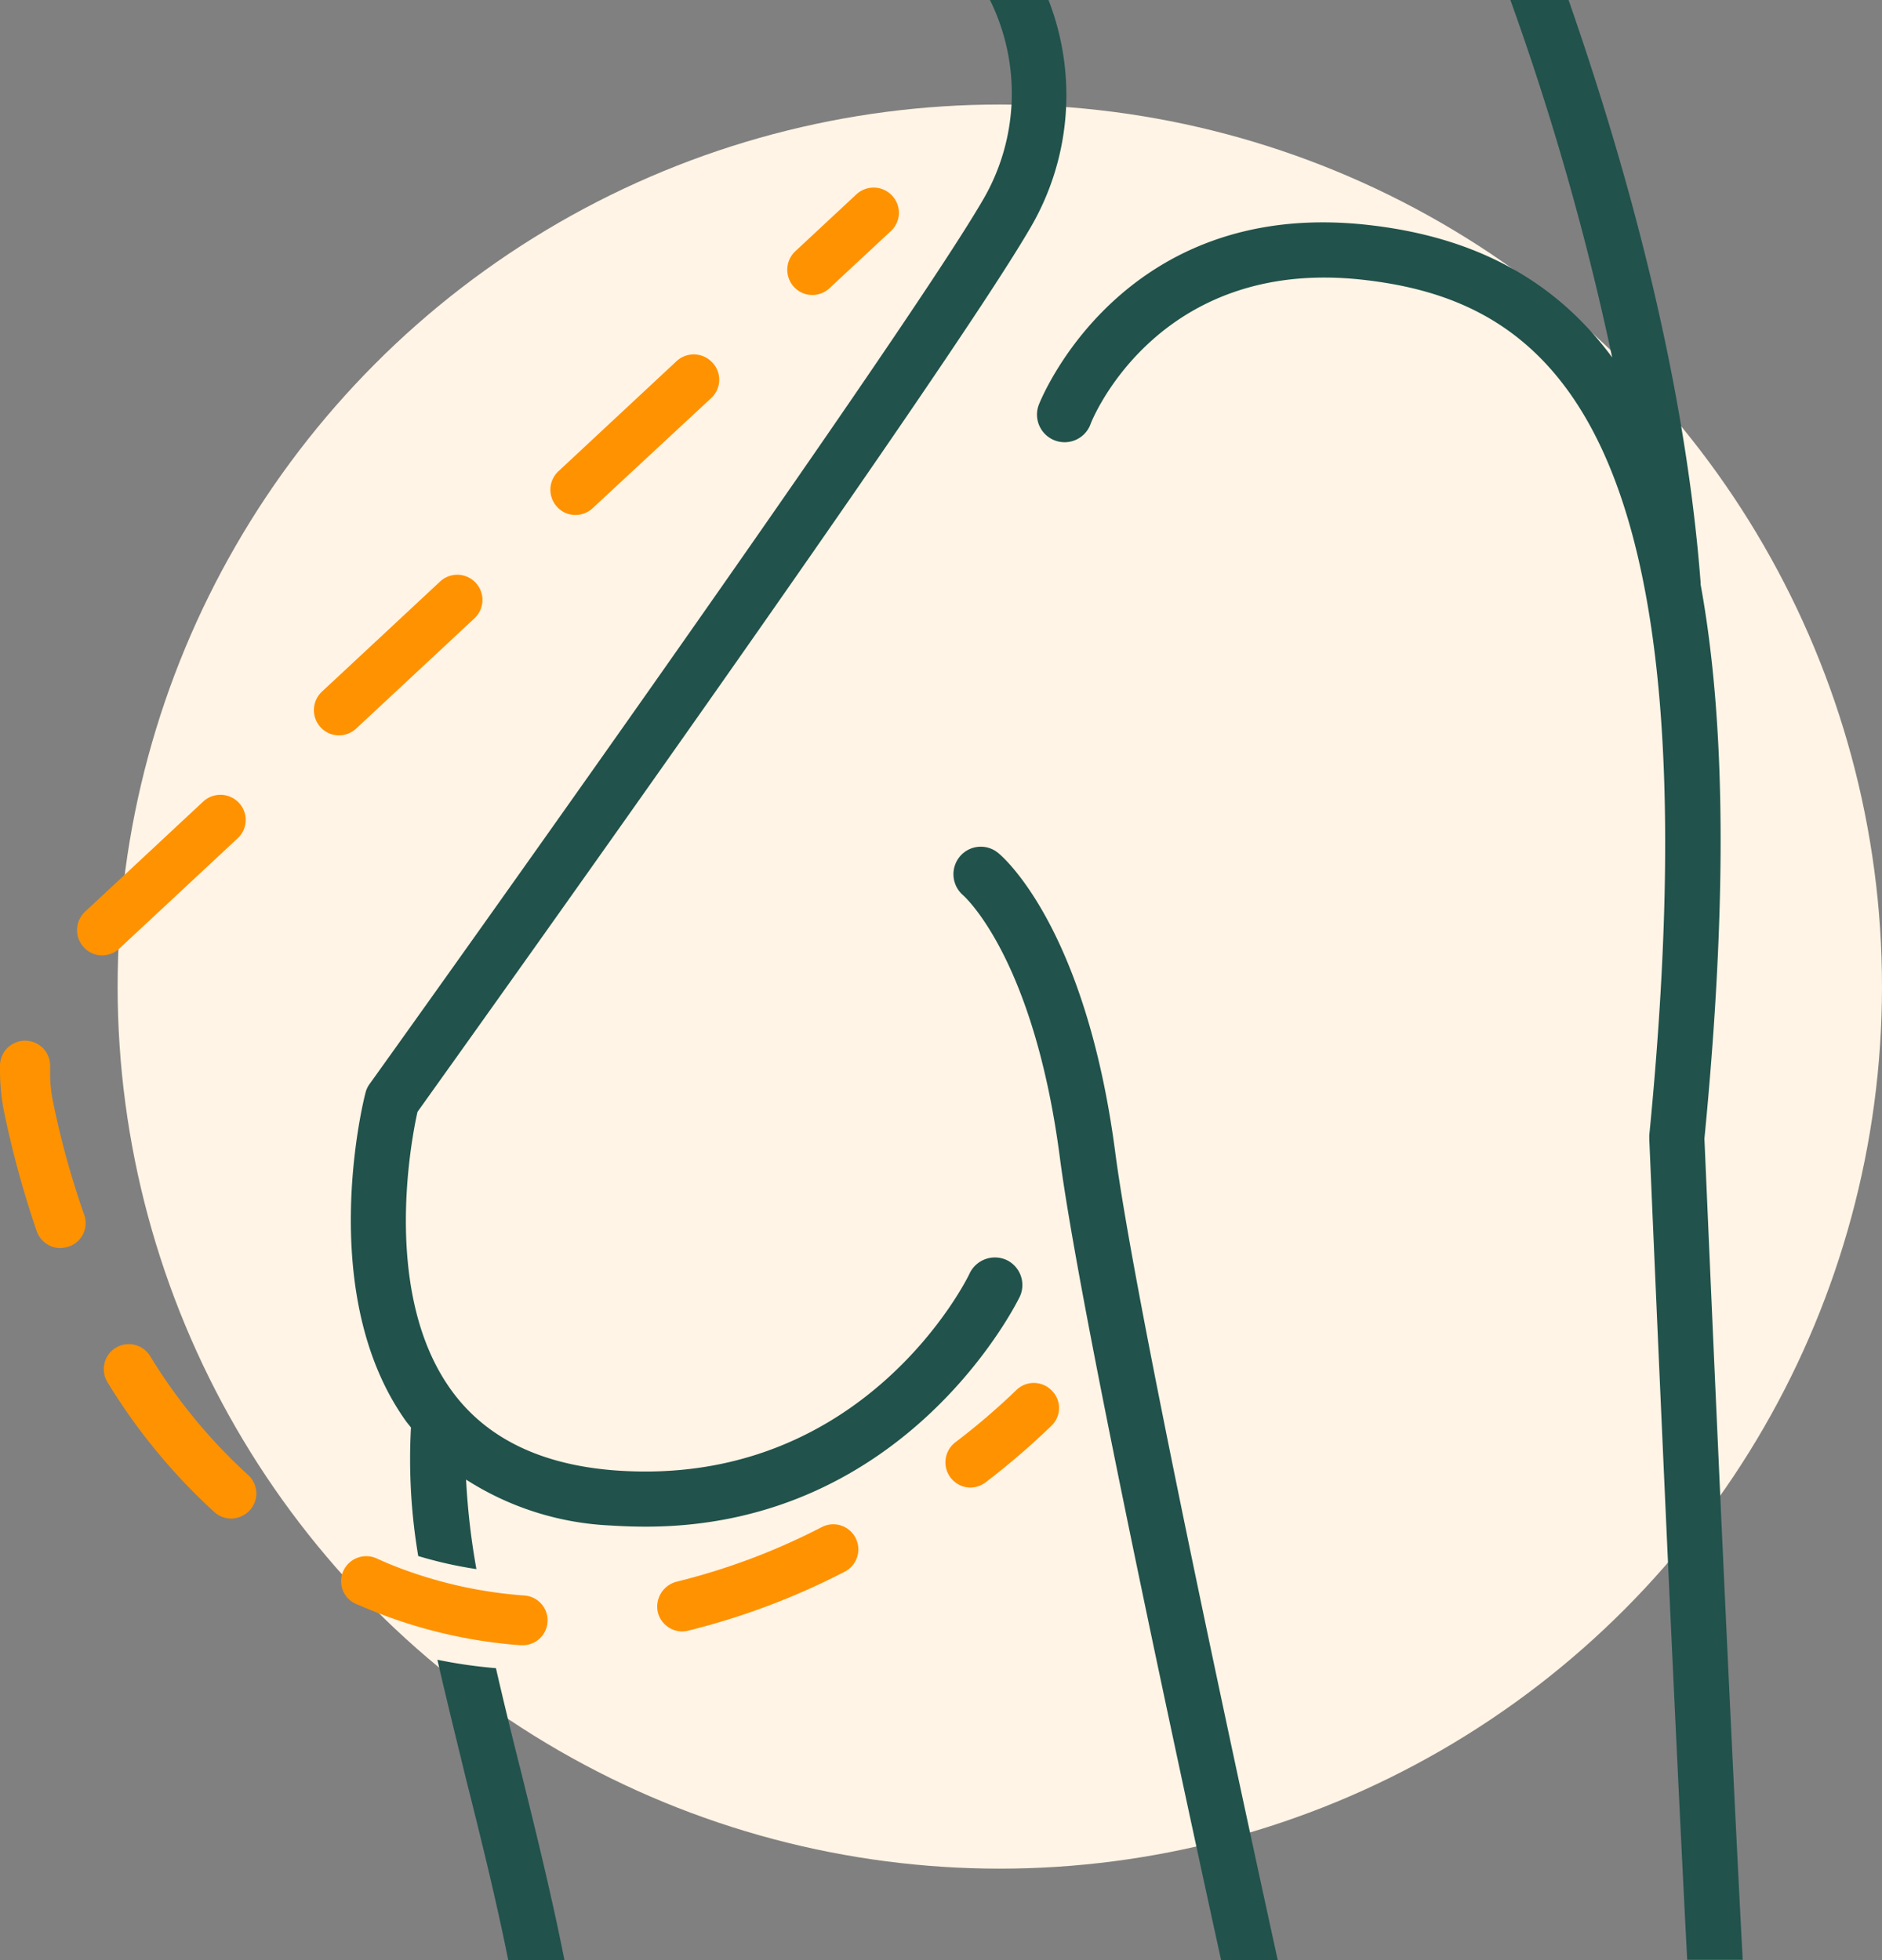 <svg xmlns="http://www.w3.org/2000/svg" width="144" height="150" viewBox="0 0 144 150">
  <rect x="0" y="0" width="144" height="150" fill="#808080" stroke="none"/>
  <g id="Breast-vol_icon" transform="translate(-9472 -3187)">
    <circle id="Ellipse_355" data-name="Ellipse 355" cx="67.5" cy="67.5" r="67.5" transform="translate(9481 3195)" fill="#fff4e5"/>
    <g id="Group_4969" data-name="Group 4969" transform="translate(-189.986 -21.821)">
      <path id="Path_3054" data-name="Path 3054" d="M267.354,131.236c.117,2.606,1.64,38.327,2.928,62.834h-4.246c-1.288-24.829-2.811-60.726-2.9-62.8v-.293c5.387-54.929-8.052-63.918-21.93-65.469-15.811-1.757-20.789,10.921-20.818,11.038a2.113,2.113,0,1,1-3.953-1.493c.059-.146,6.207-15.9,25.239-13.732,8.081.908,14.23,4.187,18.622,10.131A209.588,209.588,0,0,0,252.509,44.1h4.451c4.538,13.029,8.9,28.958,10.1,44.534v.176C269.023,99.527,269.081,113.522,267.354,131.236Zm-98.468-2.05c-.5,2.225-2.723,13.937,2.577,21.286,2.635,3.66,6.822,5.71,12.5,6.149,19.178,1.435,27.113-14.9,27.172-15.079a2.145,2.145,0,0,1,2.811-1.025,2.119,2.119,0,0,1,1.025,2.811c-.088.176-8.491,17.6-28.606,17.6-.878,0-1.786-.029-2.694-.088a22.314,22.314,0,0,1-11.068-3.514,54.713,54.713,0,0,0,.791,6.851,31.666,31.666,0,0,1-4.451-1,44.462,44.462,0,0,1-.556-9.838l-.351-.439c-6.969-9.692-3.309-24.507-3.133-25.151a1.93,1.93,0,0,1,.322-.7c.41-.556,40.318-56.334,46.848-67.519a16.133,16.133,0,0,0,.615-15.43h4.48A20.084,20.084,0,0,1,215.7,61.668C209.263,72.706,172.546,124.063,168.886,129.187Zm7.818,50.068c1.2,4.86,2.43,9.809,3.426,14.845h-4.3c-.937-4.655-2.079-9.282-3.221-13.82-.761-3.133-1.523-6.207-2.2-9.165a37.5,37.5,0,0,0,4.48.644C175.445,174.19,176.06,176.708,176.7,179.255Zm33.935-66.641a2.12,2.12,0,0,1-.264-2.957,2.088,2.088,0,0,1,2.928-.293c.264.2,6.676,5.563,8.96,22.838,1.318,10.16,7.73,40.318,12.444,61.9h-4.333c-4.714-21.55-10.98-51.064-12.327-61.341C216.056,117.387,210.7,112.673,210.639,112.615Z" transform="translate(9525.044 3164.721)" fill="#21524c" fill-rule="evenodd"/>
      <path id="Path_3055" data-name="Path 3055" d="M152.561,187.872a56.819,56.819,0,0,1-5.036,4.333,1.964,1.964,0,0,1-1.171.41,1.931,1.931,0,0,1-1.171-3.455,52.481,52.481,0,0,0,4.655-3.982,1.909,1.909,0,0,1,2.723,0A1.874,1.874,0,0,1,152.561,187.872Zm-12.3-91.411-4.685,4.363a1.937,1.937,0,0,1-1.318.527,1.888,1.888,0,0,1-1.405-.615,1.936,1.936,0,0,1,.088-2.723l4.685-4.363a1.936,1.936,0,0,1,2.723.088A1.91,1.91,0,0,1,140.263,96.461Zm-13.732,12.766-9.077,8.433a1.937,1.937,0,0,1-1.318.527,1.888,1.888,0,0,1-1.405-.615,1.936,1.936,0,0,1,.088-2.723l9.047-8.433a1.936,1.936,0,0,1,2.723.088A1.908,1.908,0,0,1,126.531,109.227Zm-14.464,95.452h-.146a37.628,37.628,0,0,1-11.683-2.782c-.293-.117-.615-.264-.908-.381A1.9,1.9,0,0,1,98.364,199a1.93,1.93,0,0,1,2.547-.966l.791.351a33.793,33.793,0,0,0,10.511,2.489,1.905,1.905,0,0,1-.146,3.806Zm-3.66-78.587-9.047,8.433a1.937,1.937,0,0,1-1.318.527,1.888,1.888,0,0,1-1.405-.615,1.936,1.936,0,0,1,.088-2.723l9.047-8.433a1.926,1.926,0,0,1,2.635,2.811ZM91.22,194.343a1.981,1.981,0,0,1-1.435.644,1.92,1.92,0,0,1-1.288-.5,45.5,45.5,0,0,1-8.169-9.926,1.913,1.913,0,0,1,3.25-2.02,41.764,41.764,0,0,0,7.5,9.106A1.9,1.9,0,0,1,91.22,194.343Zm-.937-51.415-9.047,8.433a1.937,1.937,0,0,1-1.318.527,1.888,1.888,0,0,1-1.405-.615,1.936,1.936,0,0,1,.088-2.723l9.047-8.433a1.936,1.936,0,0,1,2.723.088A1.91,1.91,0,0,1,90.283,142.928ZM78.542,171.739a1.893,1.893,0,0,1-1.171,2.43,2.284,2.284,0,0,1-.644.117A1.917,1.917,0,0,1,74.911,173a75.165,75.165,0,0,1-2.518-9.223,16.219,16.219,0,0,1-.293-2.9v-.615a1.919,1.919,0,1,1,3.836.146v.439a10.572,10.572,0,0,0,.2,2.137A65.278,65.278,0,0,0,78.542,171.739Zm45.325,28.079a50.338,50.338,0,0,0,11.126-4.187,1.918,1.918,0,1,1,1.728,3.426,54.545,54.545,0,0,1-11.975,4.509,2.26,2.26,0,0,1-.439.059,1.935,1.935,0,0,1-1.874-1.464A1.971,1.971,0,0,1,123.867,199.819Z" transform="translate(9589.887 3130.044)" fill="#ff9200" fill-rule="evenodd"/>
    </g>
  </g>
</svg>
